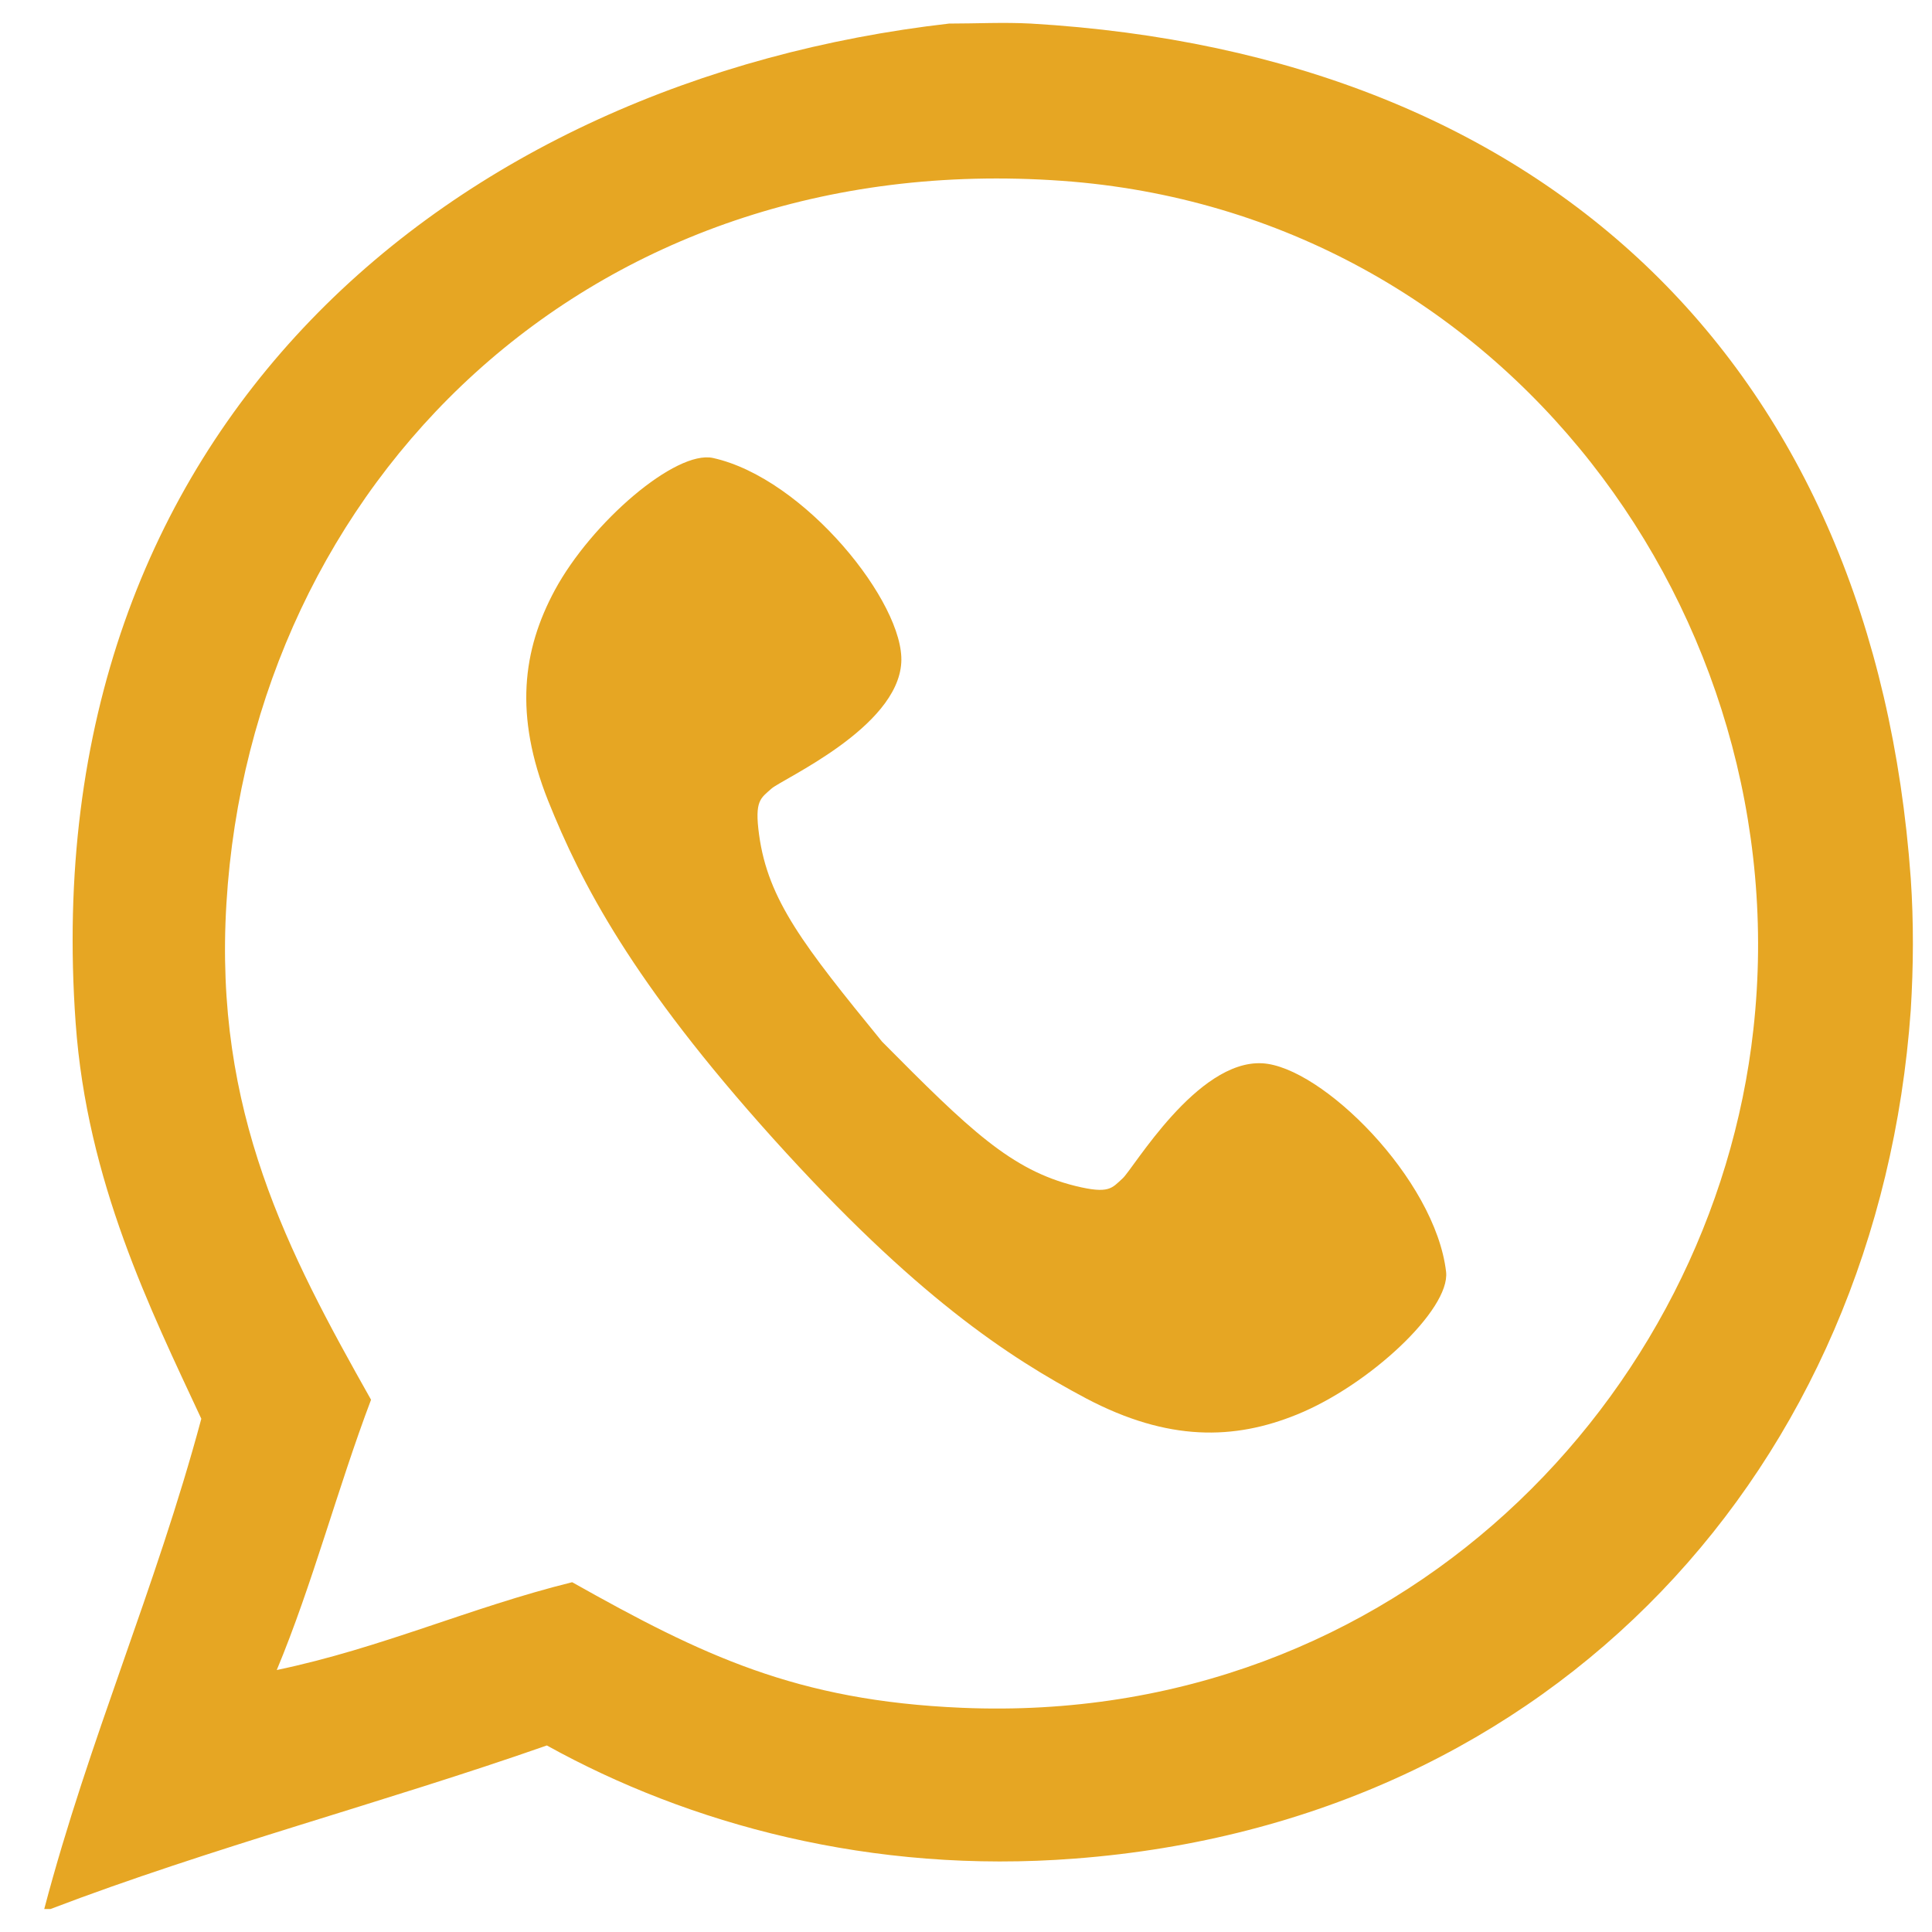 <?xml version="1.0" encoding="utf-8"?>
<!-- Generator: Adobe Illustrator 16.0.0, SVG Export Plug-In . SVG Version: 6.00 Build 0)  -->
<!DOCTYPE svg PUBLIC "-//W3C//DTD SVG 1.1//EN" "http://www.w3.org/Graphics/SVG/1.1/DTD/svg11.dtd">
<svg version="1.1" id="Layer_1" xmlns="http://www.w3.org/2000/svg" xmlns:xlink="http://www.w3.org/1999/xlink" x="0px" y="0px"
	 width="20px" height="20px" viewBox="0 0 20 20" enable-background="new 0 0 20 20" xml:space="preserve">
<g>
	<g>
		<path fill="#E6A623" d="M9.825,0.244c0.281,0,0.565-0.015,0.846,0c5.387,0.315,8.729,3.582,9.109,8.848
			c0.031,0.454,0.028,0.913,0,1.366c-0.336,4.718-3.667,8.401-8.653,8.782c-2.107,0.163-3.999-0.358-5.466-1.171
			c-1.687,0.591-3.489,1.063-5.138,1.693c-0.023,0-0.043,0-0.065,0c0.466-1.768,1.153-3.313,1.626-5.075
			c-0.526-1.13-1.184-2.455-1.301-4.099C0.339,4.396,4.703,0.831,9.825,0.244z M9.956,17.679c4.51,0.193,7.776-3.219,8.195-7.023
			c0.475-4.263-2.573-8.456-7.157-8.784C6.076,1.52,2.605,5.025,2.344,9.352c-0.132,2.16,0.638,3.614,1.497,5.138
			c-0.346,0.914-0.606,1.911-0.976,2.798c1.092-0.229,1.997-0.646,3.058-0.909C7.27,17.136,8.243,17.606,9.956,17.679z"/>
	</g>
	<path fill="#E6A623" d="M9.131,10.783c0.905,0.913,1.335,1.329,2.001,1.494c0.351,0.086,0.377,0.023,0.489-0.078
		s0.768-1.226,1.444-1.192c0.614,0.031,1.793,1.195,1.905,2.16c0.042,0.391-0.799,1.175-1.546,1.477
		c-0.648,0.263-1.33,0.28-2.179-0.167c-0.809-0.43-1.77-1.059-3.238-2.687c-1.467-1.629-1.992-2.651-2.333-3.501
		C5.321,7.401,5.41,6.729,5.743,6.11c0.381-0.705,1.253-1.453,1.638-1.369c0.95,0.21,1.986,1.507,1.949,2.118
		C9.291,7.535,8.1,8.063,7.986,8.164c-0.111,0.1-0.177,0.121-0.128,0.477C7.95,9.317,8.319,9.788,9.131,10.783z"/>
</g>
</svg>
